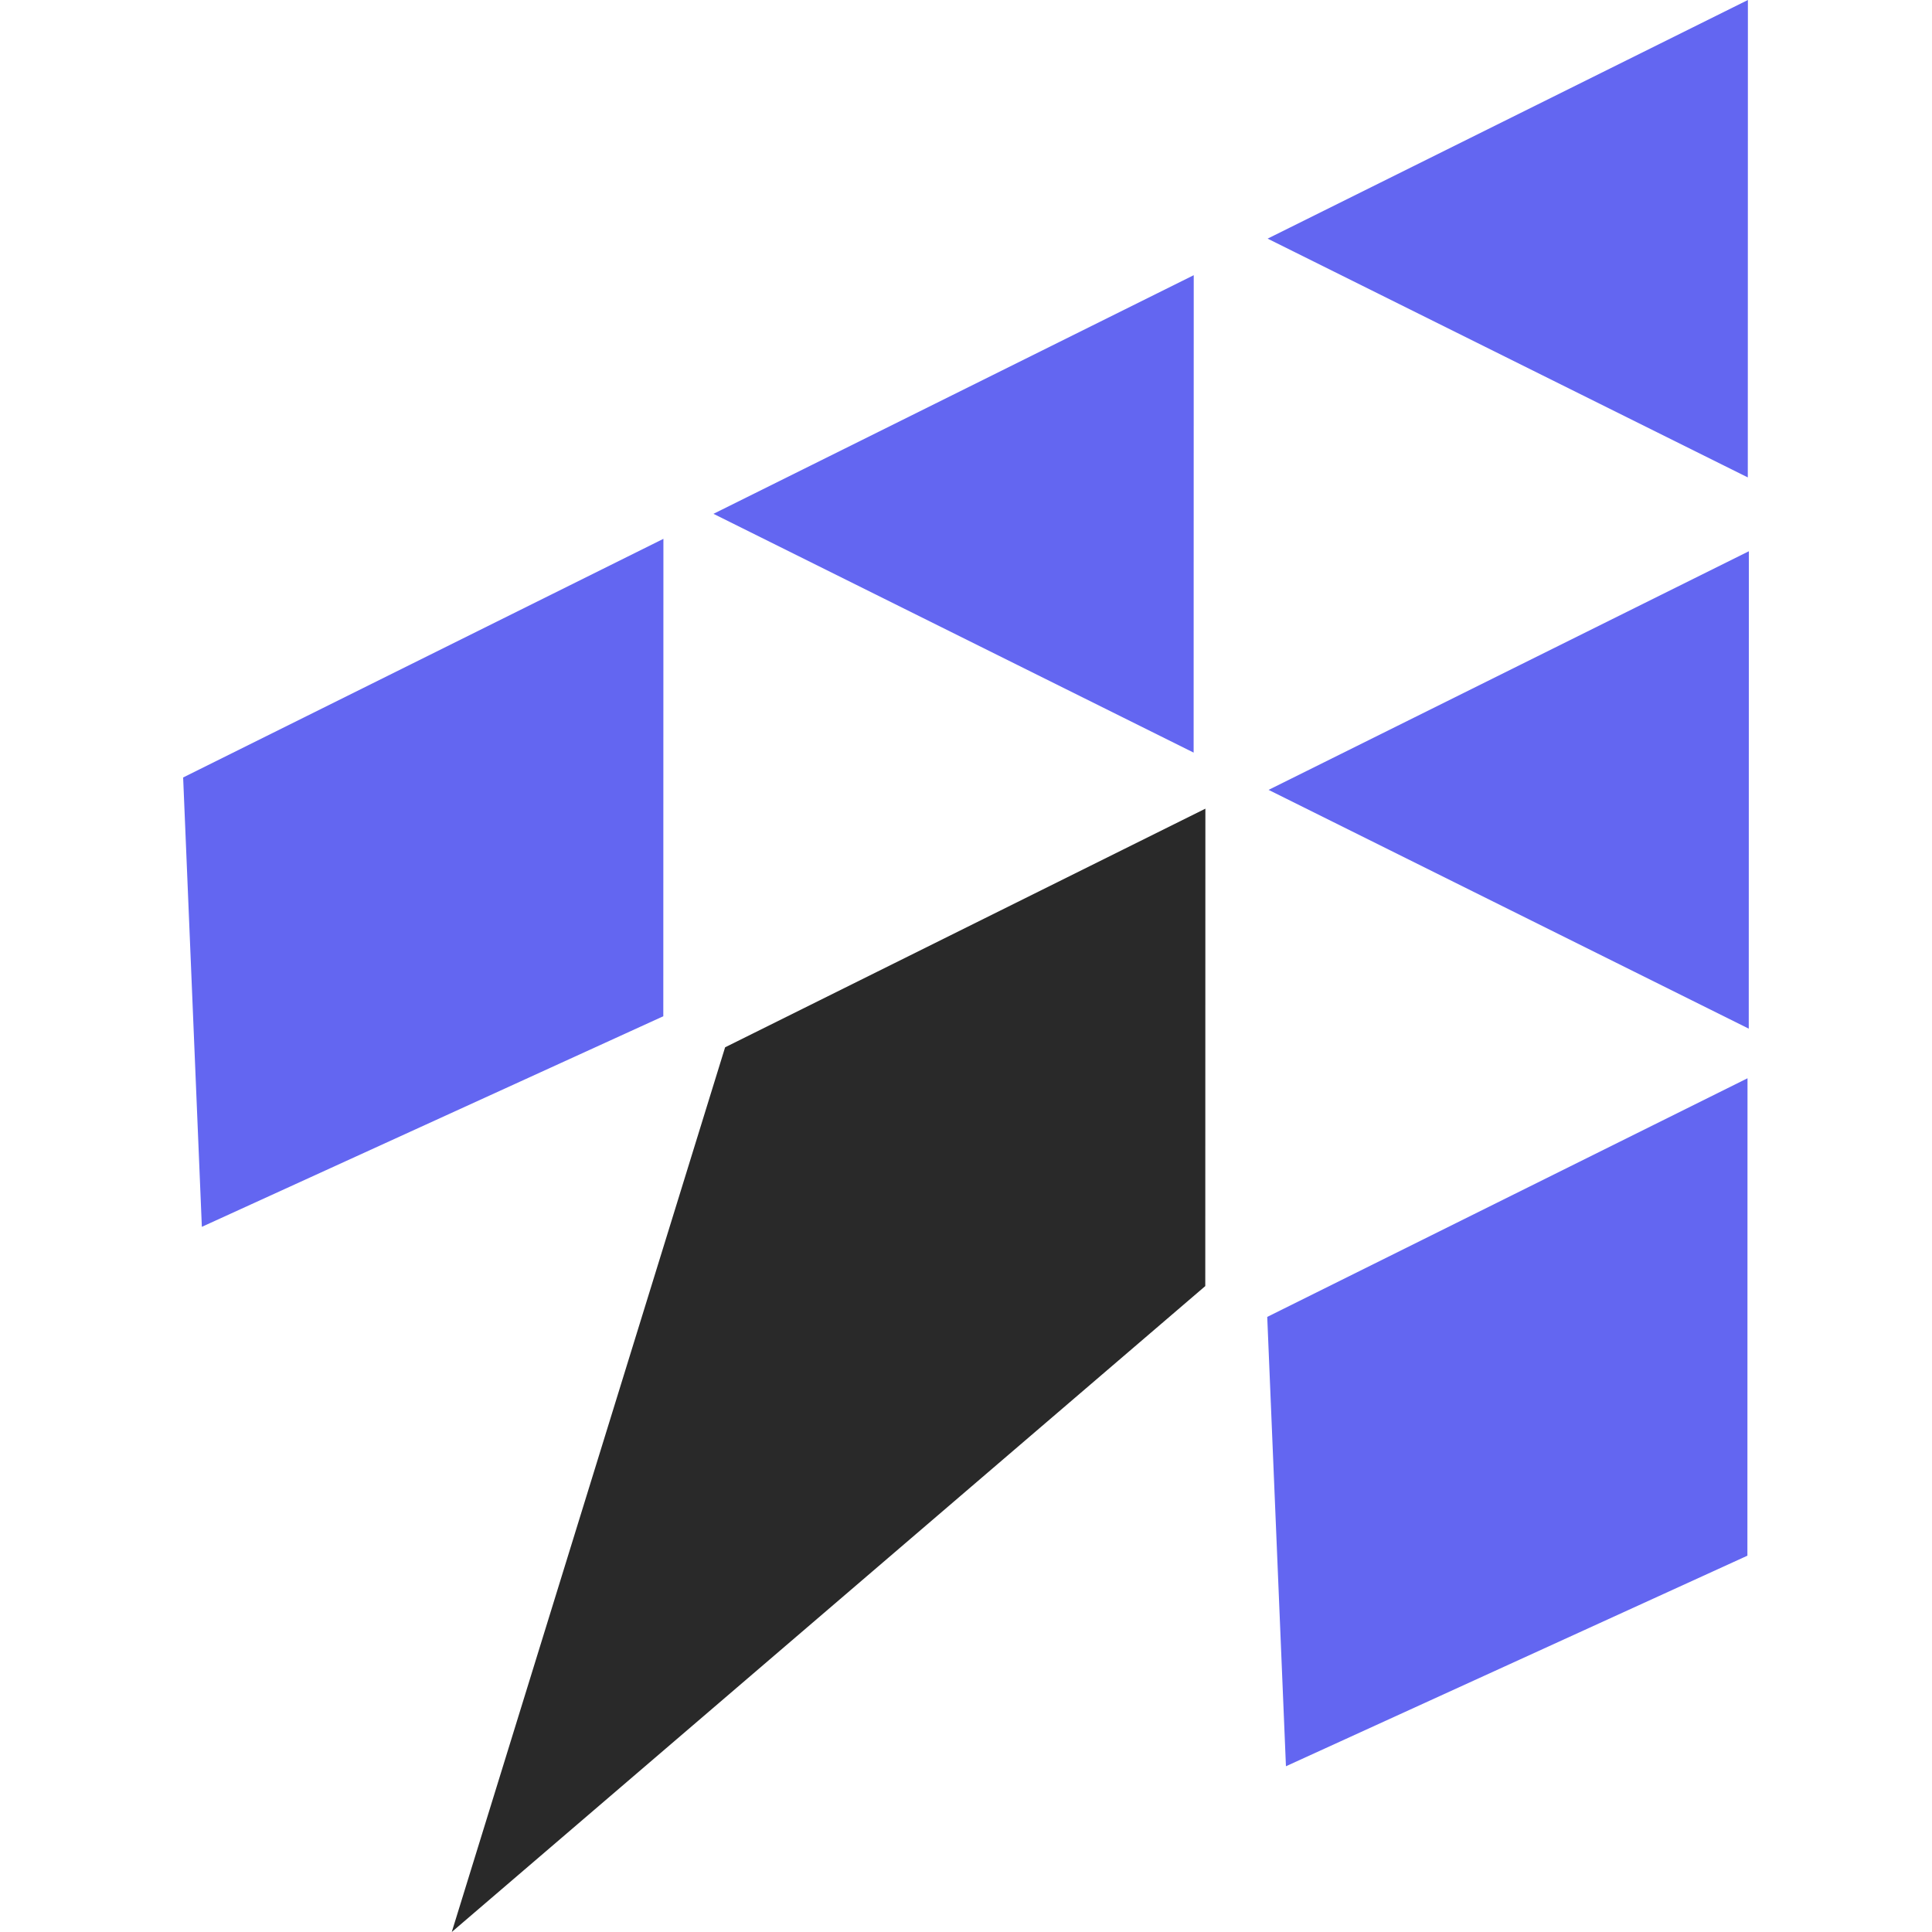 <?xml version="1.0" encoding="UTF-8" standalone="no"?><!-- Generator: Gravit.io --><svg xmlns="http://www.w3.org/2000/svg" xmlns:xlink="http://www.w3.org/1999/xlink" style="isolation:isolate" viewBox="0 0 512 512" width="512pt" height="512pt"><defs><clipPath id="_clipPath_bijSxwxriZzkiMe98ysDtcc2QEe70QFK"><rect width="512" height="512"/></clipPath></defs><g clip-path="url(#_clipPath_bijSxwxriZzkiMe98ysDtcc2QEe70QFK)"><g><g><path d=" M 316.325 199.447 L 189.077 136.168 L 316.353 72.929 L 316.325 199.447 Z " fill="rgb(99,102,241)"/><path d=" M 175.811 142.797 L 48.534 206.037 L 53.493 325.123 L 175.782 269.316 L 175.811 142.797 Z " fill="rgb(99,102,241)"/><path d=" M 319.438 214.306 L 192.162 277.546 L 119.723 512 L 319.411 340.826 L 319.438 214.306 Z " fill="rgb(41,41,41)"/><path d=" M 463.466 146.086 L 336.188 209.326 L 463.439 272.605 L 463.466 146.086 Z " fill="rgb(99,102,241)"/><path d=" M 463.108 285.753 L 335.83 348.993 L 340.788 468.076 L 463.08 412.273 L 463.108 285.753 Z " fill="rgb(99,102,241)"/><path d=" M 463.212 0 L 335.934 63.239 L 463.185 126.52 L 463.212 0 Z " fill="rgb(99,102,241)"/></g></g></g></svg>